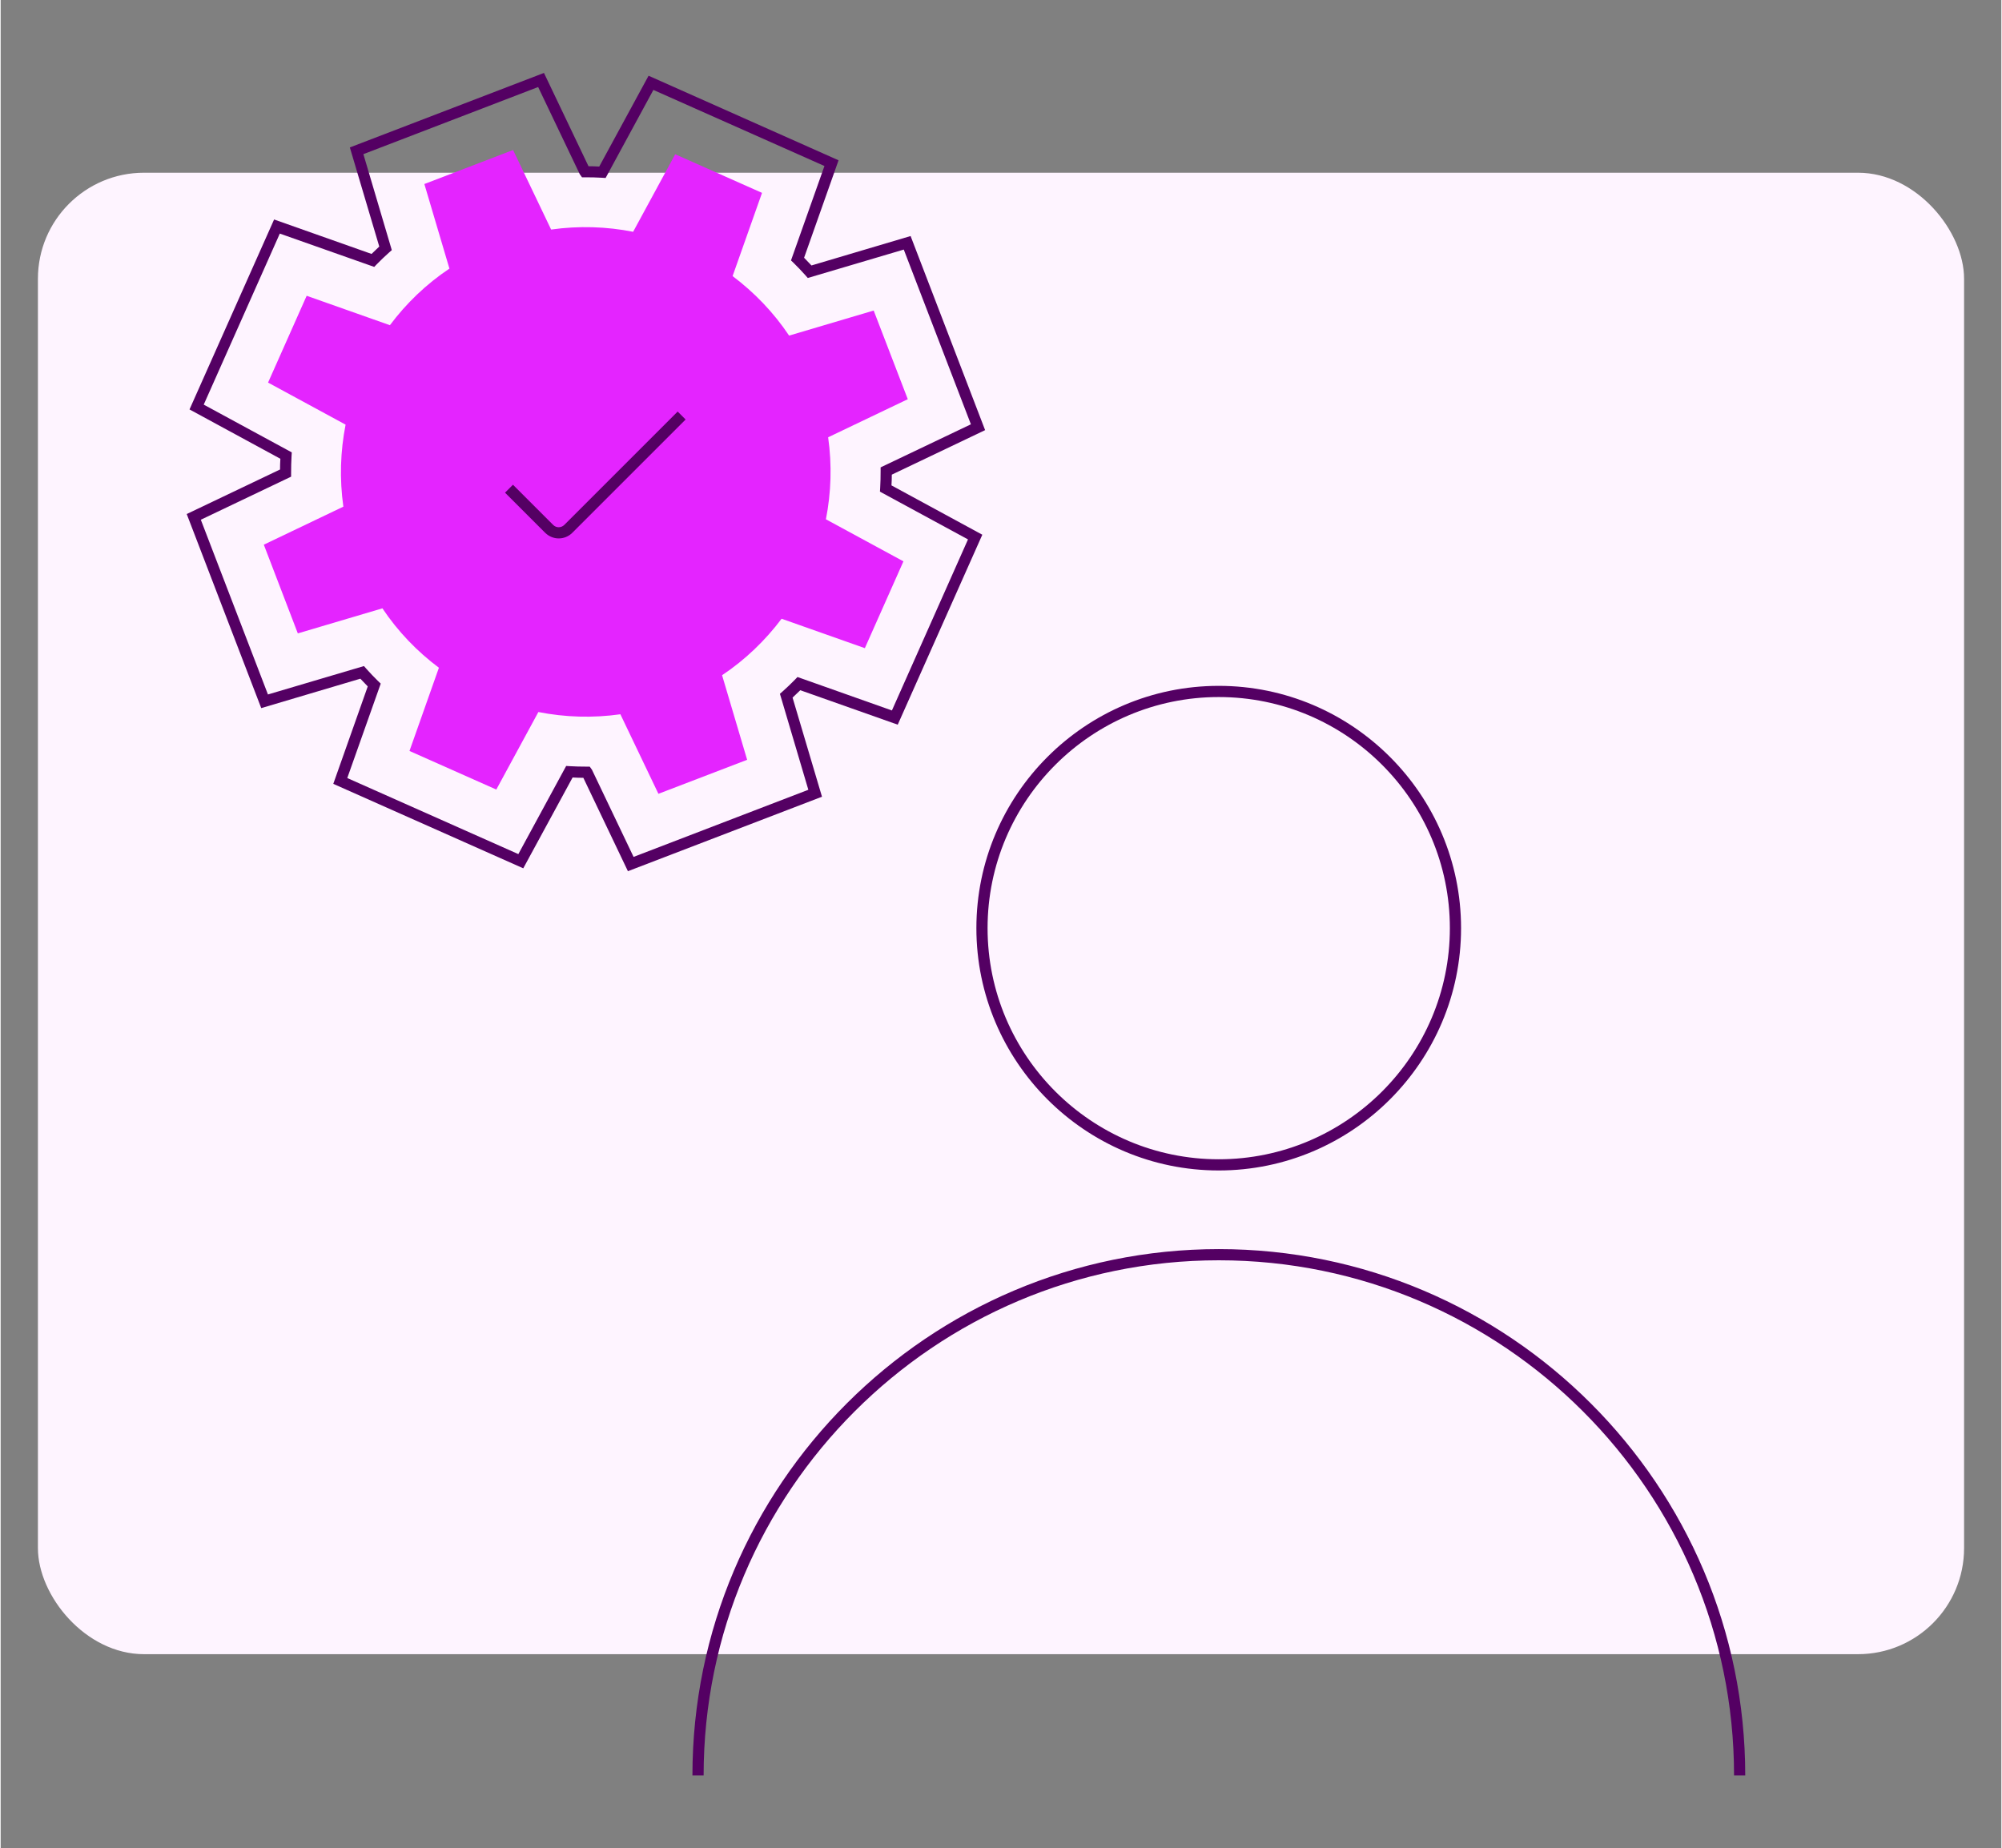 <?xml version="1.0" encoding="UTF-8"?><svg id="a" xmlns="http://www.w3.org/2000/svg" width="2.48in" height="2.29in" viewBox="0 0 178.82 165.23"><rect x="0" y="0" width="178.82" height="165.23" fill="#808080" stroke="none"/><rect x="3.33" y="15.44" width="172.16" height="132.43" rx="9.48" ry="9.48" fill="#fef4ff"/><path d="M108.87,104.63c-11.94,0-21.66-9.72-21.66-21.66s9.72-21.66,21.66-21.66,21.66,9.72,21.66,21.66-9.72,21.66-21.66,21.66ZM108.87,62.31c-11.39,0-20.66,9.27-20.66,20.66s9.27,20.66,20.66,20.66,20.66-9.27,20.66-20.66-9.27-20.66-20.66-20.66Z" fill="#540063"/><path d="M155.93,158.71h-1c0-25.39-20.66-46.05-46.05-46.05s-46.05,20.66-46.05,46.05h-1c0-25.95,21.11-47.05,47.05-47.05s47.05,21.11,47.05,47.05Z" fill="#540063"/><path d="M56.06,77.87l-3.98-8.34c-.32,0-.64-.01-.96-.03l-4.41,8.12-16.98-7.55,3.08-8.71c-.22-.23-.44-.46-.66-.69l-8.86,2.63-6.66-17.35,8.34-3.98c0-.32.01-.64.03-.96l-8.12-4.41,7.56-16.98,8.71,3.08c.23-.22.46-.45.69-.66l-2.63-8.86,17.35-6.66,3.98,8.34c.33,0,.65.01.96.03l4.41-8.12,16.98,7.56-3.08,8.71c.22.23.44.46.66.69l8.86-2.63,6.66,17.35-8.34,3.98c0,.32-.01.64-.03.96l8.12,4.41-7.56,16.98-8.71-3.08c-.23.22-.46.44-.69.66l2.63,8.86-17.35,6.66ZM50.54,68.47l.32.02c.49.03.98.04,1.47.04h.32l.2.28,3.72,7.79,15.62-6-2.54-8.58.24-.21c.38-.34.75-.69,1.11-1.06l.22-.23,8.44,2.99,6.8-15.29-7.87-4.27.02-.32c.03-.51.04-1.02.04-1.53v-.32s8.07-3.85,8.07-3.85l-6-15.62-8.58,2.54-.21-.24c-.34-.38-.69-.75-1.06-1.11l-.23-.22,2.99-8.44-15.29-6.8-4.27,7.87-.32-.02c-.49-.03-.98-.04-1.47-.04h-.32l-.2-.28-3.72-7.79-15.62,6,2.54,8.58-.24.21c-.38.34-.75.69-1.11,1.06l-.22.23-8.44-2.98-6.8,15.29,7.87,4.27-.02.32c-.03.51-.04,1.02-.04,1.53v.32s-8.07,3.85-8.07,3.85l6,15.62,8.58-2.54.21.24c.34.38.69.75,1.06,1.11l.23.22-2.99,8.44,15.29,6.8,4.27-7.87Z" fill="#540063"/><path d="M81.08,35.69l-3.05-7.93-7.56,2.24c-1.39-2.08-3.11-3.86-5.05-5.32l2.63-7.44-7.76-3.45-3.76,6.93c-2.38-.47-4.86-.55-7.33-.2l-3.4-7.11-7.93,3.04,2.24,7.56c-2.08,1.39-3.86,3.11-5.32,5.06l-7.44-2.63-3.45,7.76,6.93,3.76c-.47,2.38-.55,4.86-.2,7.33l-7.11,3.4,3.04,7.93,7.56-2.24c1.39,2.08,3.11,3.86,5.05,5.31l-2.63,7.44,7.76,3.45,3.76-6.93c2.38.47,4.86.55,7.33.2l3.4,7.11,7.93-3.04-2.24-7.56c2.08-1.39,3.86-3.11,5.32-5.05l7.44,2.63,3.45-7.76-6.93-3.76c.47-2.38.55-4.86.2-7.33l7.11-3.4Z" fill="#e424ff"/><path d="M49.88,48.13c-.44,0-.87-.17-1.21-.5l-3.59-3.59.71-.71,3.59,3.59c.27.28.72.28,1,0l10.13-10.13.71.71-10.13,10.13c-.33.33-.77.5-1.21.5Z" fill="#540063"/></svg>